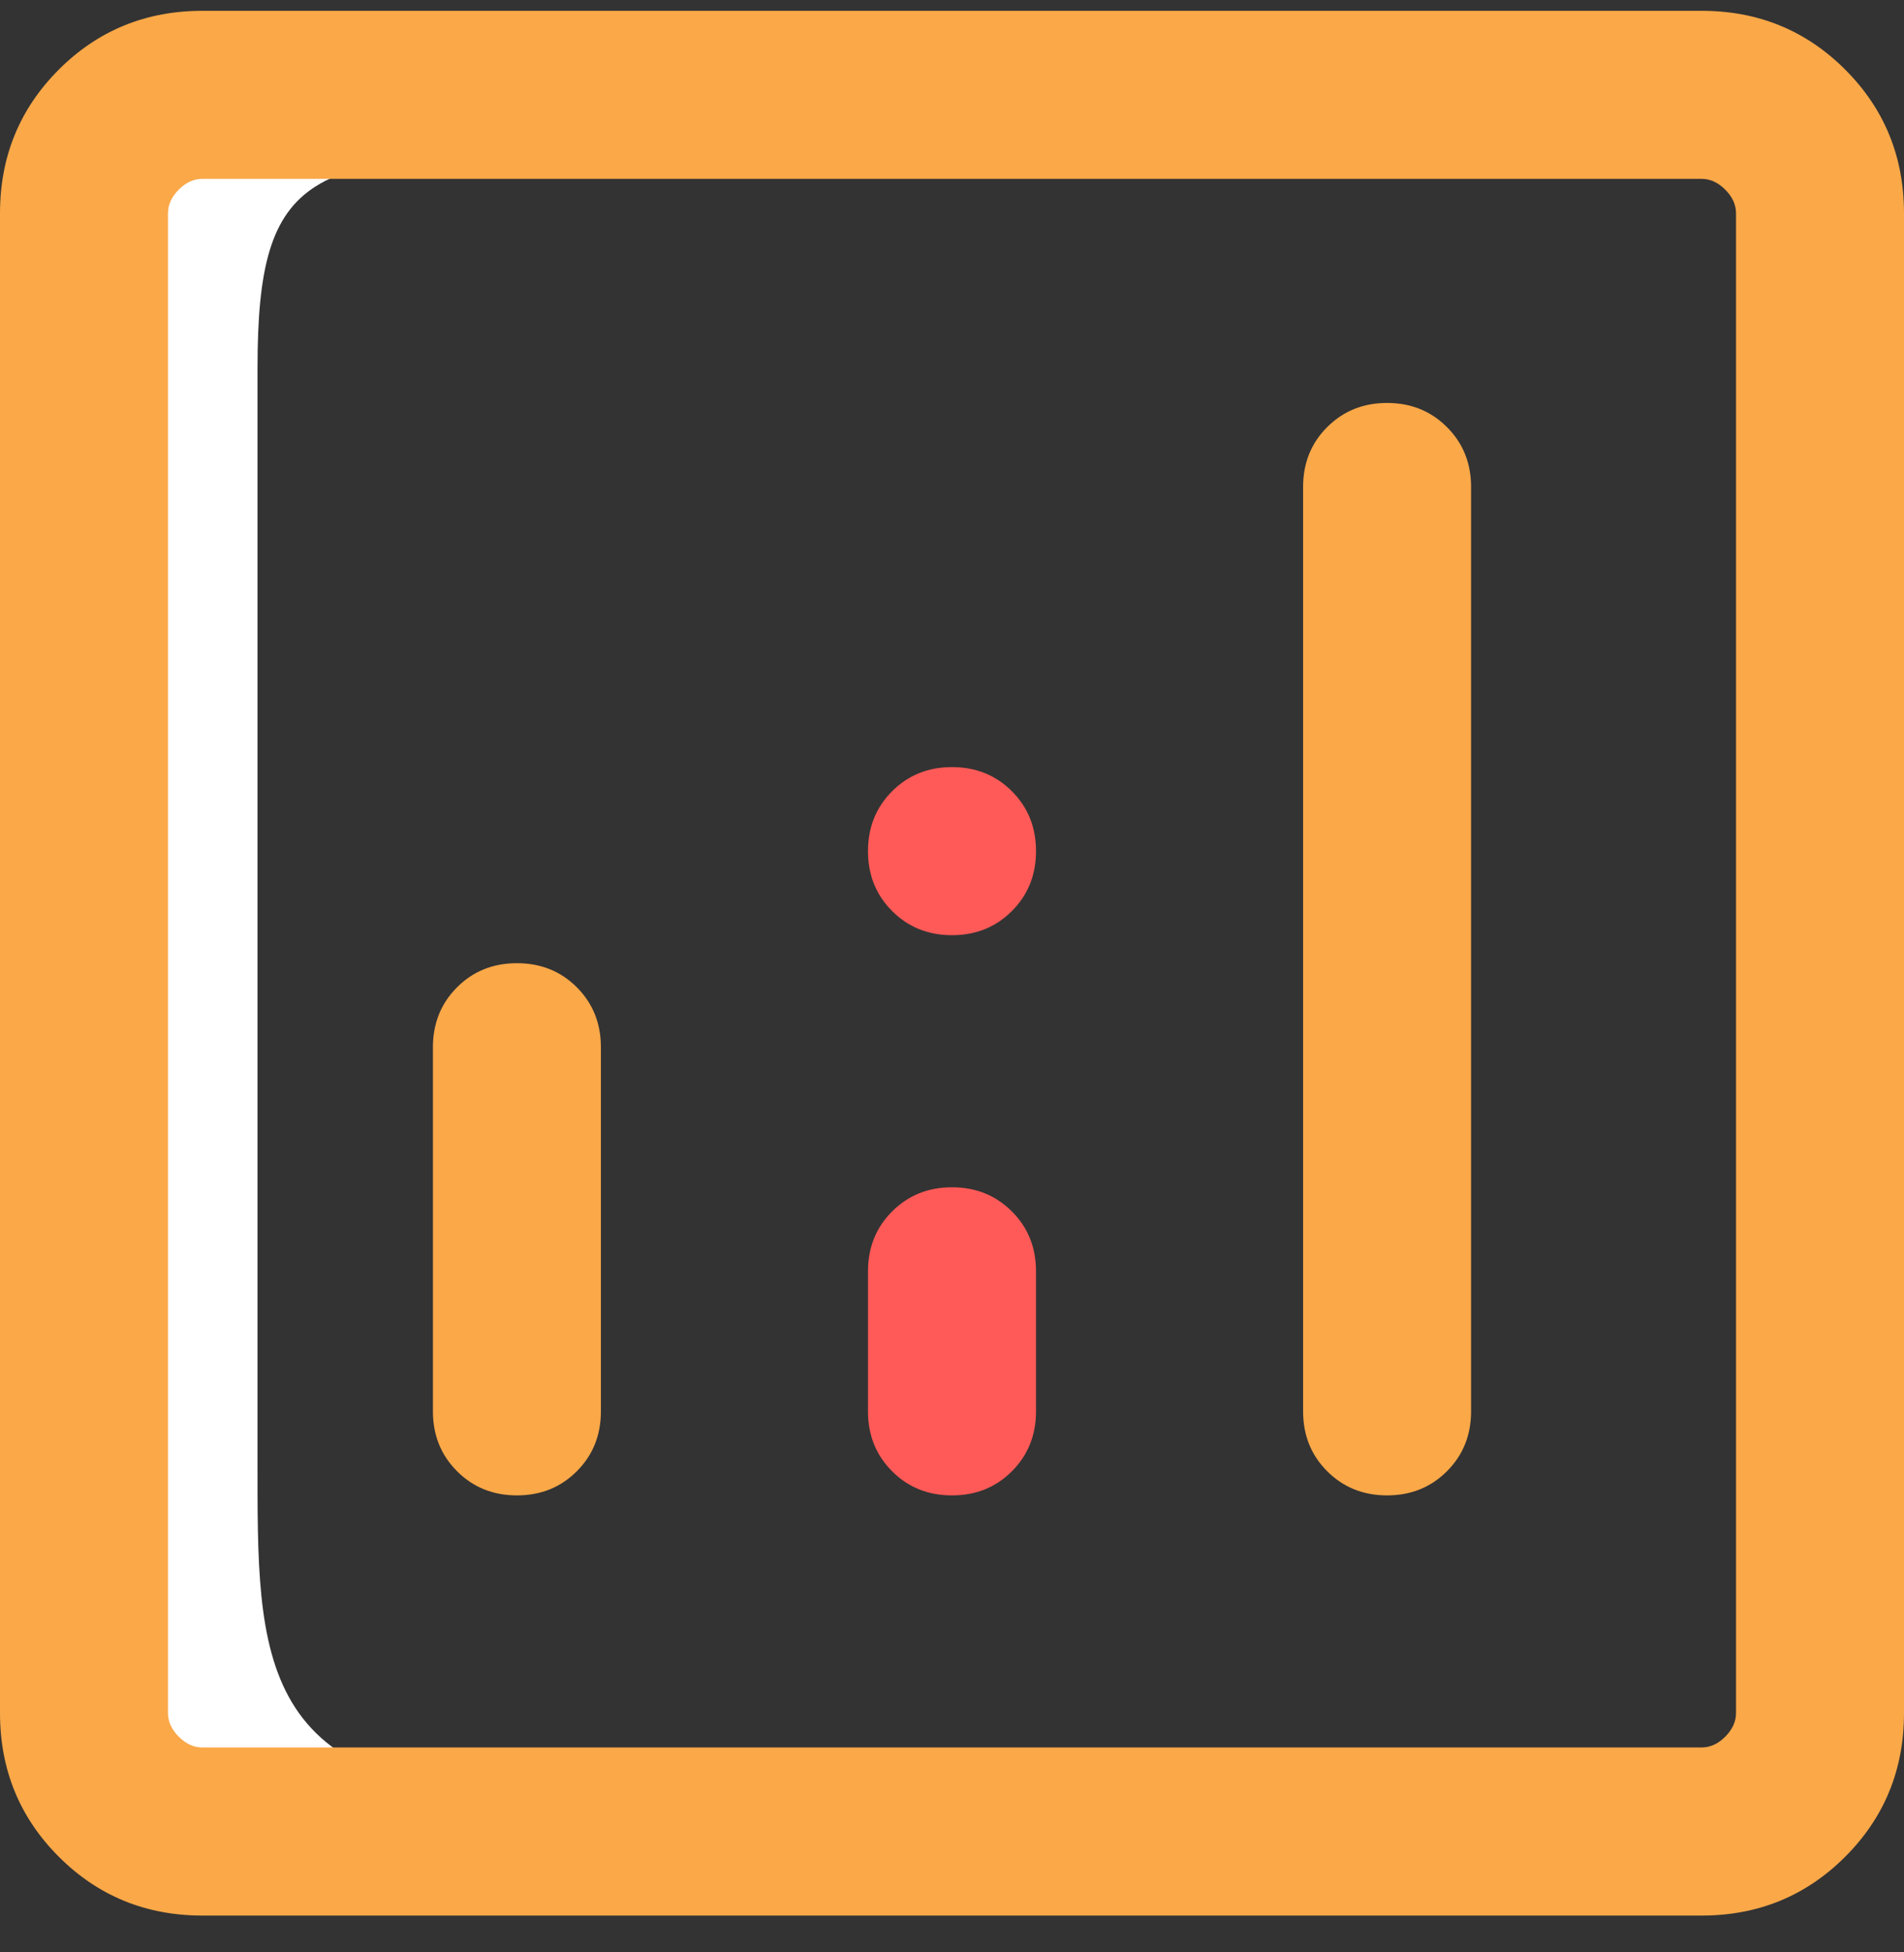 <svg width="40" height="41" viewBox="0 0 40 41" fill="none" xmlns="http://www.w3.org/2000/svg">
<rect x="0" y="0" width="40" height="41" fill="#333333" stroke="none"/>
<path d="M5.41 30.642L5.41 7.727C5.41 3.54 6.5 3.227 12 3.227L7.59 2.727C4.504 2.727 2 3.04 2 7.227L2 30.642C2 34.829 1.5 38.227 7.59 38.227L11.5 37.727C5.315 37.727 5.41 34.829 5.41 30.642Z" fill="white"/>
<path d="M10.86 20.227C10.359 20.227 9.94 20.395 9.602 20.733C9.264 21.071 9.095 21.491 9.095 21.991V29.638C9.095 30.139 9.264 30.558 9.602 30.896C9.94 31.234 10.359 31.403 10.86 31.403C11.361 31.403 11.78 31.234 12.118 30.896C12.456 30.558 12.624 30.139 12.624 29.638V21.991C12.624 21.491 12.456 21.071 12.118 20.733C11.78 20.395 11.361 20.227 10.86 20.227ZM29.14 8.462C28.64 8.462 28.22 8.631 27.882 8.969C27.544 9.306 27.376 9.726 27.376 10.226V29.638C27.376 30.139 27.544 30.558 27.882 30.896C28.22 31.234 28.64 31.403 29.14 31.403C29.641 31.403 30.06 31.234 30.398 30.896C30.736 30.558 30.905 30.139 30.905 29.638V10.226C30.905 9.726 30.736 9.306 30.398 8.969C30.06 8.631 29.641 8.462 29.14 8.462ZM4.253 40.227C3.065 40.227 2.059 39.815 1.235 38.991C0.412 38.168 0 37.162 0 35.973V4.48C0 3.291 0.412 2.285 1.235 1.462C2.059 0.638 3.065 0.227 4.253 0.227H35.747C36.935 0.227 37.941 0.638 38.765 1.462C39.588 2.285 40 3.291 40 4.48V35.973C40 37.162 39.588 38.168 38.765 38.991C37.941 39.815 36.935 40.227 35.747 40.227H4.253ZM4.253 36.697H35.747C35.928 36.697 36.093 36.622 36.244 36.471C36.395 36.32 36.471 36.154 36.471 35.973V4.48C36.471 4.299 36.395 4.133 36.244 3.982C36.093 3.831 35.928 3.756 35.747 3.756H4.253C4.072 3.756 3.906 3.831 3.756 3.982C3.605 4.133 3.529 4.299 3.529 4.48V35.973C3.529 36.154 3.605 36.32 3.756 36.471C3.906 36.622 4.072 36.697 4.253 36.697Z" fill="#FAA848"/>
<path d="M18.742 25.44C19.08 25.102 19.499 24.933 20 24.933C20.501 24.933 20.92 25.102 21.258 25.44C21.596 25.777 21.765 26.197 21.765 26.698V29.639C21.765 30.14 21.596 30.559 21.258 30.897C20.92 31.235 20.501 31.403 20 31.403C19.499 31.403 19.08 31.235 18.742 30.897C18.404 30.559 18.235 30.14 18.235 29.639V26.698C18.235 26.197 18.404 25.777 18.742 25.44Z" fill="#FF5A57"/>
<path d="M21.258 19.132C20.92 19.47 20.501 19.639 20 19.639C19.499 19.639 19.08 19.47 18.742 19.132C18.404 18.794 18.235 18.375 18.235 17.874C18.235 17.373 18.404 16.954 18.742 16.616C19.08 16.278 19.499 16.109 20 16.109C20.501 16.109 20.92 16.278 21.258 16.616C21.596 16.954 21.765 17.373 21.765 17.874C21.765 18.375 21.596 18.794 21.258 19.132Z" fill="#FF5A57"/>
</svg>

